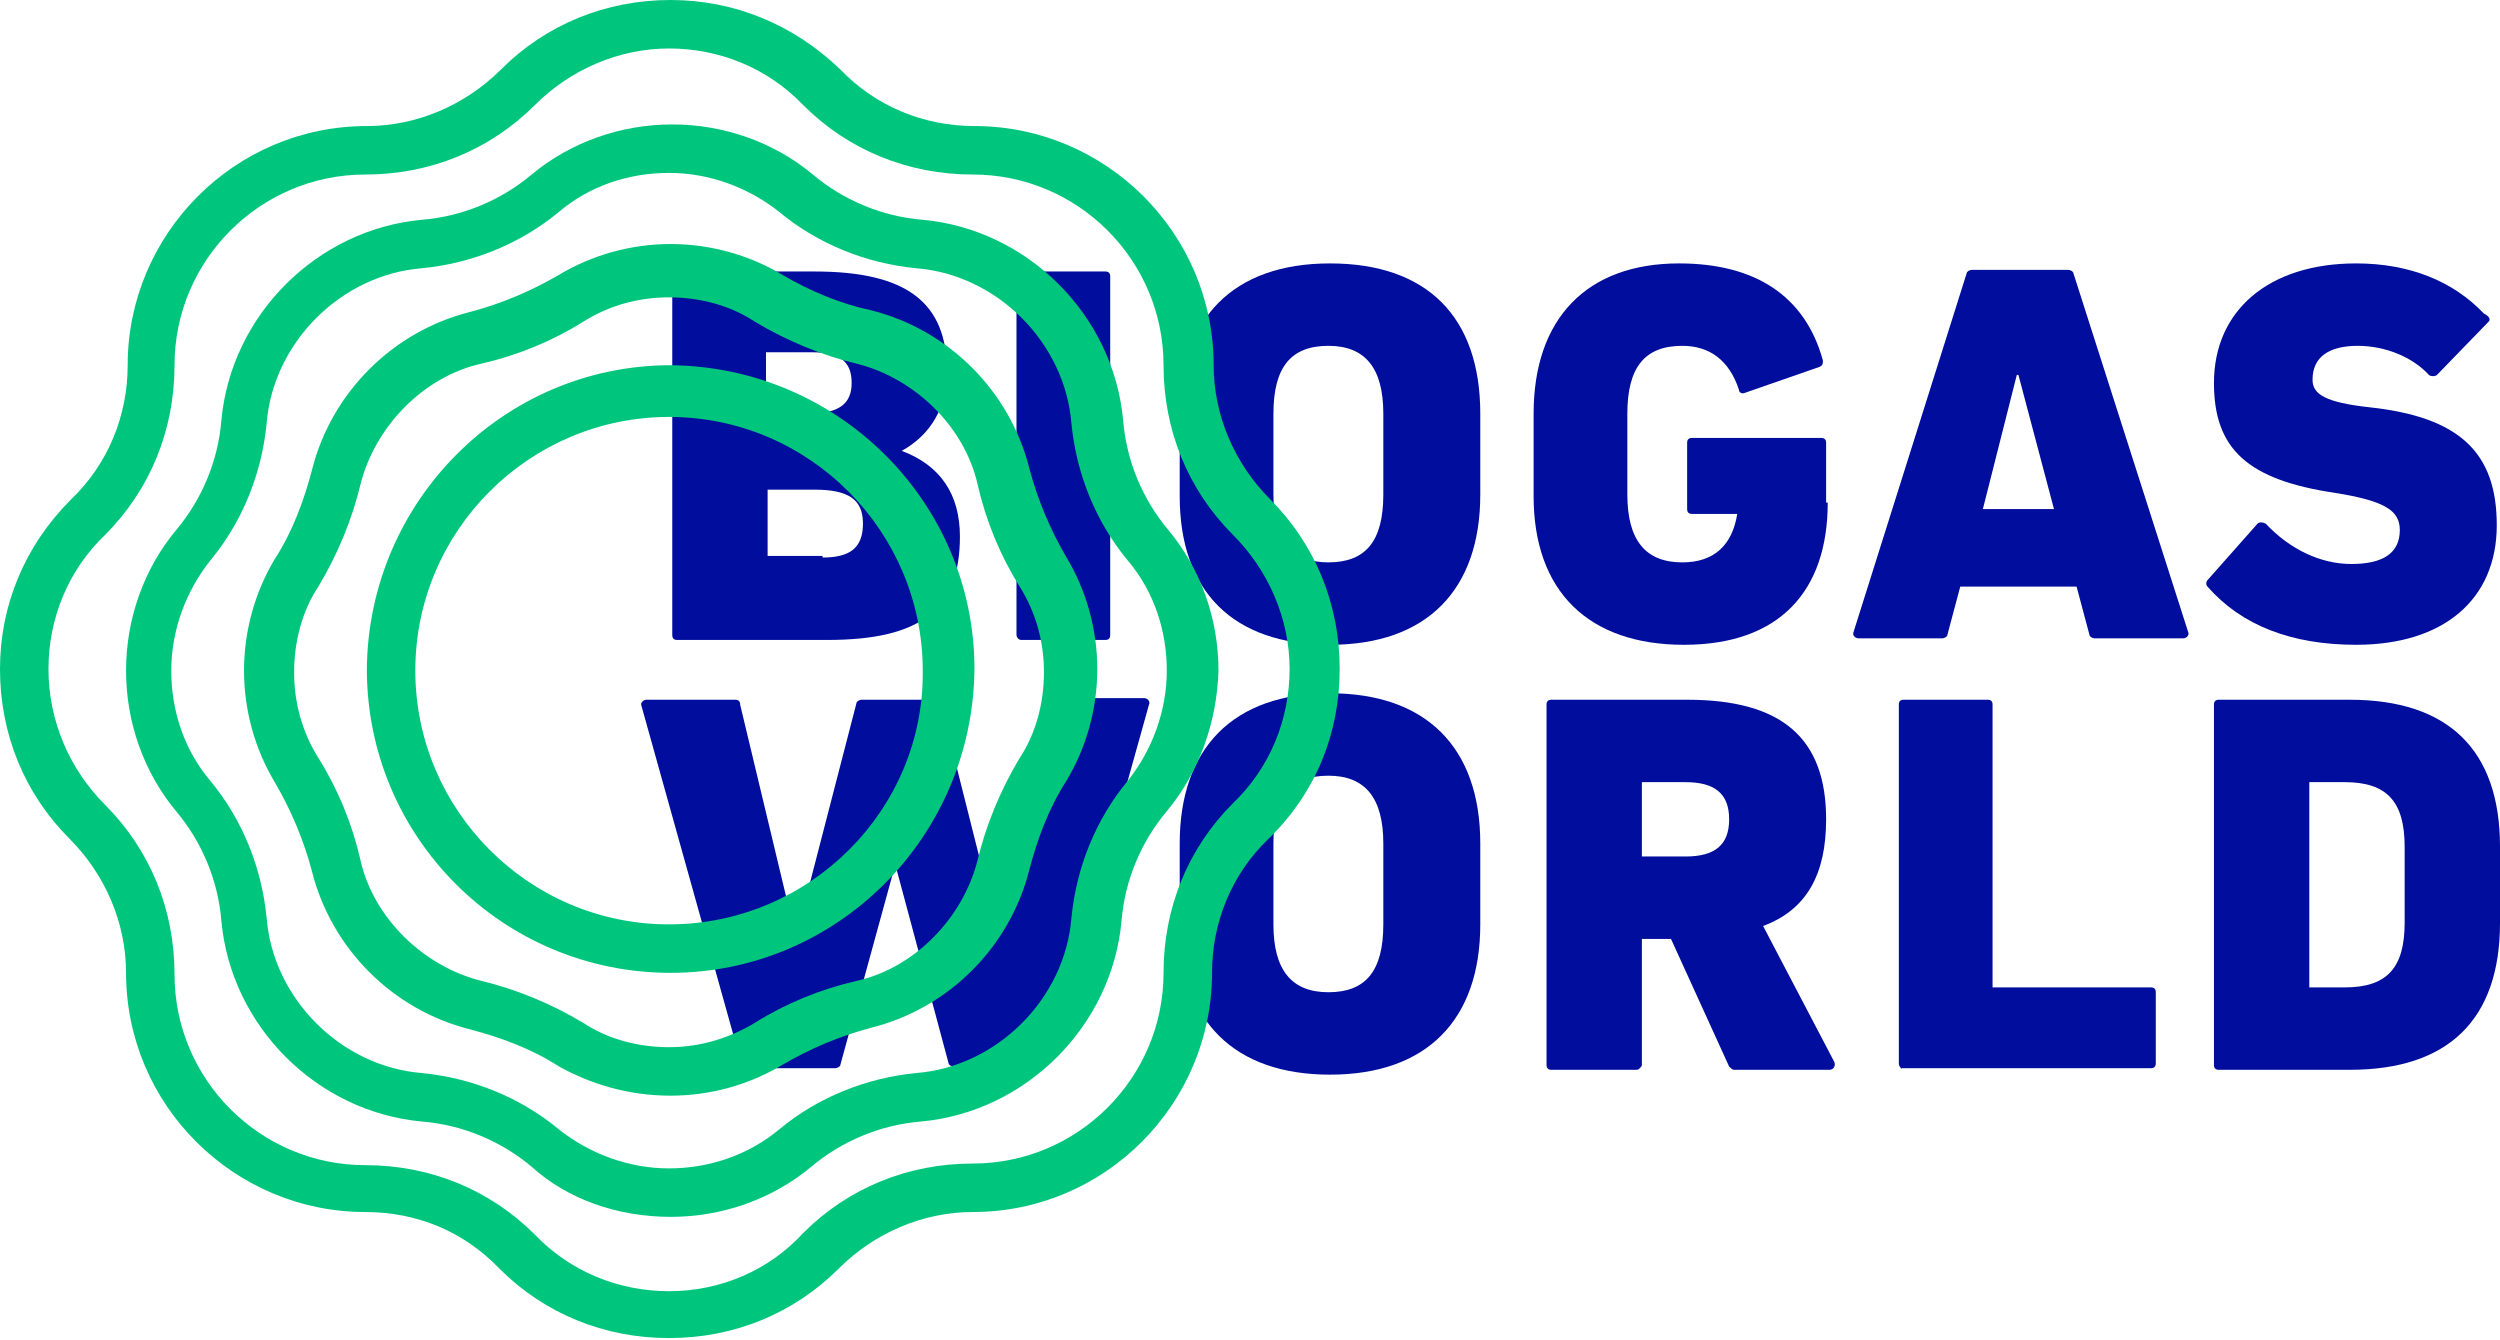 <!-- Generator: Adobe Illustrator 19.2.1, SVG Export Plug-In  -->
<svg class="svg-logo" version="1.1"
	 xmlns="http://www.w3.org/2000/svg" xmlns:xlink="http://www.w3.org/1999/xlink" xmlns:a="http://ns.adobe.com/AdobeSVGViewerExtensions/3.0/"
	 x="0px" y="0px" width="154.7px" height="82.9px" viewBox="0 0 154.7 82.9" style="enable-background:new 0 0 154.7 82.9;"
	 xml:space="preserve">
<style type="text/css">
	.svg-logo .st0{fill:#00C67D;}
	.svg-logo .st1{fill:#000D9D;}
	.svg-logo .blend { mix-blend-mode: multiply; }
</style>
<defs>
</defs>
<g>
	<g class="blend">
		<path class="st1" d="M55.8,27.9c2.4,0.9,3.6,2.7,3.6,5.3c0,4.5-2.4,6.4-8.2,6.4h-9.3c-0.2,0-0.3-0.1-0.3-0.3V17.1
			c0-0.2,0.1-0.3,0.3-0.3h8.5c5.7,0,8.2,1.9,8.2,6.2C58.6,25.2,57.6,26.9,55.8,27.9L55.8,27.9z M50,25.6c1.9,0,2.7-0.6,2.7-1.9
			s-0.7-1.9-2.4-1.9h-2.9v3.8H50z M50.9,34.5c1.7,0,2.5-0.6,2.5-2.1s-0.9-2.1-3-2.1h-2.9v4.1H50.9z"/>
		<path class="st1" d="M62.9,39.3V17.1c0-0.2,0.1-0.3,0.3-0.3h5.2c0.2,0,0.3,0.1,0.3,0.3v22.2c0,0.2-0.1,0.3-0.3,0.3h-5.2
			C63,39.6,62.9,39.4,62.9,39.3z"/>
		<path class="st1" d="M73,25.6c0-5.9,3.3-9.3,9.3-9.3s9.3,3.3,9.3,9.3v5c0,5.9-3.3,9.3-9.3,9.3S73,36.6,73,30.7V25.6z M85.6,25.6
			c0-2.8-1.1-4.2-3.4-4.2s-3.4,1.3-3.4,4.2v5c0,2.8,1.1,4.2,3.4,4.2c2.3,0,3.4-1.3,3.4-4.2V25.6z"/>
		<path class="st1" d="M113.1,31.1c0,5.5-3,8.8-8.9,8.8c-5.9,0-9.3-3.3-9.3-9.2v-5.1c0-5.9,3.3-9.3,9-9.3c4.7,0,7.8,2,8.9,6
			c0,0.2,0,0.3-0.2,0.4l-4.6,1.6c-0.2,0.1-0.4,0-0.4-0.2c-0.6-1.8-1.8-2.7-3.5-2.7c-2.3,0-3.4,1.3-3.4,4.2v5c0,2.8,1.1,4.2,3.4,4.2
			c2,0,3.1-1.1,3.4-3h-2.8c-0.2,0-0.3-0.1-0.3-0.3v-4.1c0-0.2,0.1-0.3,0.3-0.3h8c0.2,0,0.3,0.1,0.3,0.3V31.1z"/>
		<path class="st1" d="M121.3,36.3l-0.8,3c0,0.1-0.2,0.2-0.3,0.2H115c-0.2,0-0.4-0.2-0.3-0.4l7-22.2c0-0.1,0.2-0.2,0.3-0.2h6
			c0.1,0,0.3,0.1,0.3,0.2l7.1,22.2c0.1,0.2-0.1,0.4-0.3,0.4h-5.5c-0.1,0-0.3-0.1-0.3-0.2l-0.8-3H121.3z M122.7,31.5h4.4l-2.2-8.3
			h-0.1L122.7,31.5z"/>
		<path class="st1" d="M154,19.9l-3.2,3.3c-0.1,0.1-0.4,0.1-0.5,0c-1-1.1-2.7-1.8-4.4-1.8c-1.8,0-2.8,0.7-2.8,2.1
			c0,0.9,0.8,1.4,3.5,1.7c5.6,0.6,7.9,2.8,7.9,7.3c0,4.6-3.3,7.4-8.7,7.4c-4,0-7.1-1.2-9.2-3.6c-0.1-0.1-0.1-0.3,0-0.4l3.1-3.5
			c0.1-0.1,0.3-0.1,0.5,0c1.5,1.6,3.4,2.5,5.3,2.5c2,0,3-0.7,3-2.1c0-1.2-0.9-1.8-4-2.3c-5.4-0.8-7.5-2.7-7.5-6.8
			c0-4.5,3.4-7.4,8.8-7.4c3.3,0,6,1.1,7.9,3.1C154.1,19.6,154.1,19.8,154,19.9z"/>
		<path class="st1" d="M55.4,53.5L55.4,53.5L52,65.9c0,0.1-0.2,0.2-0.3,0.2h-5.5c-0.1,0-0.3-0.1-0.3-0.2l-6.2-22.2
			c-0.1-0.2,0.1-0.4,0.3-0.4h5.5c0.2,0,0.3,0.1,0.3,0.3l3.4,14.2h0.1L53,43.5c0-0.1,0.2-0.2,0.3-0.2h4.6c0.2,0,0.3,0.1,0.3,0.2
			l3.6,14.3h0.1l3.4-14.3c0-0.1,0.2-0.3,0.3-0.3h5.2c0.2,0,0.4,0.2,0.3,0.4l-6.2,22.2c0,0.1-0.2,0.2-0.3,0.2H59
			c-0.1,0-0.3-0.1-0.3-0.2L55.4,53.5z"/>
		<path class="st1" d="M73,52.2c0-5.9,3.3-9.3,9.3-9.3c5.9,0,9.3,3.3,9.3,9.3v5c0,5.9-3.3,9.3-9.3,9.3c-5.9,0-9.3-3.3-9.3-9.3V52.2z
			 M85.6,52.2c0-2.8-1.1-4.2-3.4-4.2c-2.3,0-3.4,1.3-3.4,4.2v5c0,2.8,1.1,4.2,3.4,4.2c2.3,0,3.4-1.3,3.4-4.2V52.2z"/>
		<path class="st1" d="M101.3,66.2H96c-0.2,0-0.3-0.1-0.3-0.3V43.6c0-0.2,0.1-0.3,0.3-0.3h8.4c5.9,0,8.6,2.4,8.6,7.4
			c0,3.4-1.2,5.6-3.9,6.6l4.4,8.4c0.1,0.2,0,0.5-0.3,0.5h-5.9c-0.1,0-0.2-0.1-0.3-0.2l-3.6-7.9h-1.8v7.8
			C101.6,66,101.4,66.2,101.3,66.2z M104.3,53c1.8,0,2.7-0.7,2.7-2.3c0-1.6-0.9-2.3-2.7-2.3h-2.7V53H104.3z"/>
		<path class="st1" d="M117.5,65.8V43.6c0-0.2,0.1-0.3,0.3-0.3h5.2c0.2,0,0.3,0.1,0.3,0.3v17.5h9.8c0.2,0,0.3,0.1,0.3,0.3v4.4
			c0,0.2-0.1,0.3-0.3,0.3h-15.4C117.7,66.2,117.5,66,117.5,65.8z"/>
		<path class="st1" d="M145.4,43.3c6.1,0,9.3,3.1,9.3,9.1v4.7c0,6-3.2,9.1-9.3,9.1h-8.1c-0.2,0-0.3-0.1-0.3-0.3V43.6
			c0-0.2,0.1-0.3,0.3-0.3H145.4z M148.8,52.4c0-2.8-1.1-4-3.7-4h-2.2v12.7h2.2c2.6,0,3.7-1.2,3.7-4V52.4z"/>
	</g>

	<g class="blend">
		<path class="st0" d="M82.9,41.4c0-4-1.5-7.7-4.3-10.5c-2.2-2.2-3.5-5.2-3.5-8.3c0-8.2-6.7-14.8-14.8-14.8c-3.1,0-6.1-1.2-8.3-3.5
			C49.1,1.5,45.4,0,41.5,0v0h0h0h0v0c-4,0-7.7,1.5-10.5,4.3c-2.2,2.2-5.2,3.5-8.3,3.5c-8.2,0-14.8,6.7-14.8,14.8
			c0,3.1-1.2,6.1-3.5,8.3C1.5,33.8,0,37.5,0,41.4h0v0v0v0h0c0,4,1.5,7.7,4.3,10.5c2.2,2.2,3.5,5.2,3.5,8.3c0,8.2,6.7,14.8,14.8,14.8
			c3.2,0,6.1,1.2,8.3,3.5c2.8,2.8,6.5,4.3,10.5,4.3v0h0h0h0v0c4,0,7.7-1.5,10.5-4.3c2.2-2.2,5.2-3.5,8.3-3.5
			c8.2,0,14.8-6.7,14.8-14.8c0-3.1,1.2-6.1,3.5-8.3C81.4,49.1,82.9,45.4,82.9,41.4L82.9,41.4L82.9,41.4L82.9,41.4L82.9,41.4
			L82.9,41.4z M41.4,79.9c-3.1,0-6.1-1.2-8.3-3.5c-2.8-2.8-6.5-4.3-10.5-4.3c-6.5,0-11.8-5.3-11.8-11.8c0-4-1.5-7.7-4.3-10.5
			C4.3,47.6,3,44.6,3,41.4v0c0-3.1,1.2-6.1,3.5-8.3c2.8-2.8,4.3-6.5,4.3-10.5c0-6.5,5.3-11.8,11.8-11.8c4,0,7.7-1.5,10.5-4.3
			C35.3,4.3,38.3,3,41.4,3h0c3.1,0,6.1,1.2,8.3,3.5c2.8,2.8,6.5,4.3,10.5,4.3c6.5,0,11.8,5.3,11.8,11.8c0,4,1.5,7.7,4.3,10.5
			c2.2,2.2,3.5,5.2,3.5,8.3v0c0,3.1-1.2,6.1-3.5,8.3c-2.8,2.8-4.3,6.5-4.3,10.5c0,6.5-5.3,11.8-11.8,11.8c-4,0-7.7,1.5-10.5,4.3
			C47.6,78.6,44.6,79.9,41.4,79.9L41.4,79.9z"/>
		<path class="st0" d="M41.5,75.3c3.2,0,6.3-1.1,8.7-3.1c1.9-1.6,4.3-2.6,6.8-2.8c6.5-0.6,11.8-5.9,12.4-12.4
			c0.2-2.5,1.2-4.9,2.8-6.8c2-2.4,3.1-5.5,3.2-8.7h0v0v0v0h0c0-3.2-1.1-6.3-3.1-8.7c-1.6-1.9-2.6-4.3-2.8-6.8
			c-0.6-6.5-5.9-11.8-12.4-12.4c-2.5-0.2-4.9-1.2-6.8-2.8c-2.4-2-5.5-3.1-8.7-3.1v0h0h0h0v0c-3.2,0-6.3,1.1-8.7,3.1
			c-1.9,1.6-4.3,2.6-6.8,2.8c-6.5,0.6-11.8,5.9-12.4,12.4c-0.2,2.5-1.2,4.9-2.8,6.8c-2,2.4-3.1,5.5-3.1,8.7h0v0v0v0h0
			c0,3.2,1.1,6.3,3.1,8.7c1.6,1.9,2.6,4.3,2.8,6.8c0.6,6.5,5.9,11.8,12.4,12.4c2.5,0.2,4.9,1.2,6.8,2.8
			C35.1,74.2,38.2,75.3,41.5,75.3L41.5,75.3L41.5,75.3L41.5,75.3L41.5,75.3L41.5,75.3z M41.4,72.3c-2.5,0-4.9-0.9-6.8-2.4
			c-2.4-2-5.4-3.2-8.5-3.5c-5-0.4-9.2-4.6-9.6-9.6c-0.3-3.1-1.5-6.1-3.5-8.5c-1.6-1.9-2.4-4.3-2.4-6.8v0c0-2.5,0.9-4.9,2.4-6.8
			c2-2.4,3.2-5.4,3.5-8.5c0.4-5,4.6-9.2,9.6-9.6c3.1-0.3,6.1-1.5,8.5-3.5c1.9-1.6,4.3-2.4,6.8-2.4h0c2.5,0,4.9,0.9,6.8,2.4
			c2.4,2,5.4,3.2,8.5,3.5c5,0.4,9.2,4.6,9.6,9.6c0.3,3.1,1.5,6.1,3.5,8.5c1.6,1.9,2.4,4.3,2.4,6.8v0c0,2.5-0.9,4.9-2.4,6.8
			c-2,2.4-3.2,5.4-3.5,8.5c-0.4,5-4.6,9.2-9.6,9.6c-3.1,0.3-6.1,1.5-8.5,3.5C46.4,71.4,44,72.3,41.4,72.3L41.4,72.3z"/>
		<path class="st0" d="M41.5,67.8L41.5,67.8c2.5,0,4.9-0.7,6.9-1.9c1.7-1,3.6-1.8,5.5-2.3c4.8-1.2,8.6-5,9.8-9.8
			c0.5-1.9,1.2-3.8,2.3-5.5c1.2-2,1.9-4.4,1.9-6.9h0v0v0v0h0c0-2.5-0.7-4.9-1.9-6.9c-1-1.7-1.8-3.6-2.3-5.5c-1.2-4.8-5-8.6-9.8-9.8
			C52,18.8,50.1,18,48.4,17c-2-1.2-4.4-1.9-6.9-1.9v0h0h0h0v0c-2.5,0-4.9,0.7-6.9,1.9c-1.7,1-3.6,1.8-5.5,2.3
			c-4.8,1.2-8.6,5-9.8,9.8c-0.5,1.9-1.2,3.8-2.3,5.5c-1.2,2-1.9,4.4-1.9,6.9h0v0v0v0h0c0,2.5,0.7,4.9,1.9,6.9c1,1.7,1.8,3.6,2.3,5.5
			c1.2,4.8,5,8.6,9.8,9.8c1.9,0.5,3.8,1.2,5.5,2.3C36.6,67.1,38.9,67.8,41.5,67.8L41.5,67.8L41.5,67.8L41.5,67.8L41.5,67.8z
			 M41.4,64.8c-1.9,0-3.8-0.5-5.3-1.5c-2-1.2-4.2-2.1-6.3-2.6c-3.6-0.9-6.7-3.9-7.5-7.5c-0.5-2.2-1.4-4.4-2.6-6.3
			c-1-1.6-1.5-3.4-1.5-5.3v0c0-1.9,0.5-3.8,1.5-5.3c1.2-2,2.1-4.2,2.6-6.3c0.9-3.6,3.9-6.7,7.5-7.5c2.2-0.5,4.4-1.4,6.3-2.6
			c1.6-1,3.4-1.5,5.3-1.5h0c1.9,0,3.8,0.5,5.3,1.5c2,1.2,4.2,2.1,6.3,2.6c3.6,0.9,6.7,3.9,7.5,7.5c0.5,2.2,1.4,4.4,2.6,6.3
			c1,1.6,1.5,3.4,1.5,5.3v0c0,1.9-0.5,3.8-1.5,5.3c-1.2,2-2.1,4.2-2.6,6.3c-0.9,3.6-3.9,6.7-7.5,7.5c-2.2,0.5-4.4,1.4-6.3,2.6
			C45.2,64.2,43.4,64.8,41.4,64.8L41.4,64.8z"/>
		<path class="st0" d="M41.5,60.2c10.3,0,18.7-8.4,18.8-18.8h0v0v0v0h0c0-10.3-8.4-18.7-18.8-18.8v0h0h0h0v0
			c-10.3,0-18.7,8.4-18.8,18.8h0v0v0v0h0C22.7,51.8,31.1,60.2,41.5,60.2L41.5,60.2L41.5,60.2L41.5,60.2L41.5,60.2L41.5,60.2z
			 M41.4,57.2c-8.7,0-15.7-7.1-15.7-15.7v0c0-8.7,7.1-15.7,15.7-15.7h0c8.7,0,15.7,7.1,15.7,15.7v0C57.2,50.1,50.1,57.2,41.4,57.2
			L41.4,57.2z"/>
	</g>
</g>
</svg>
